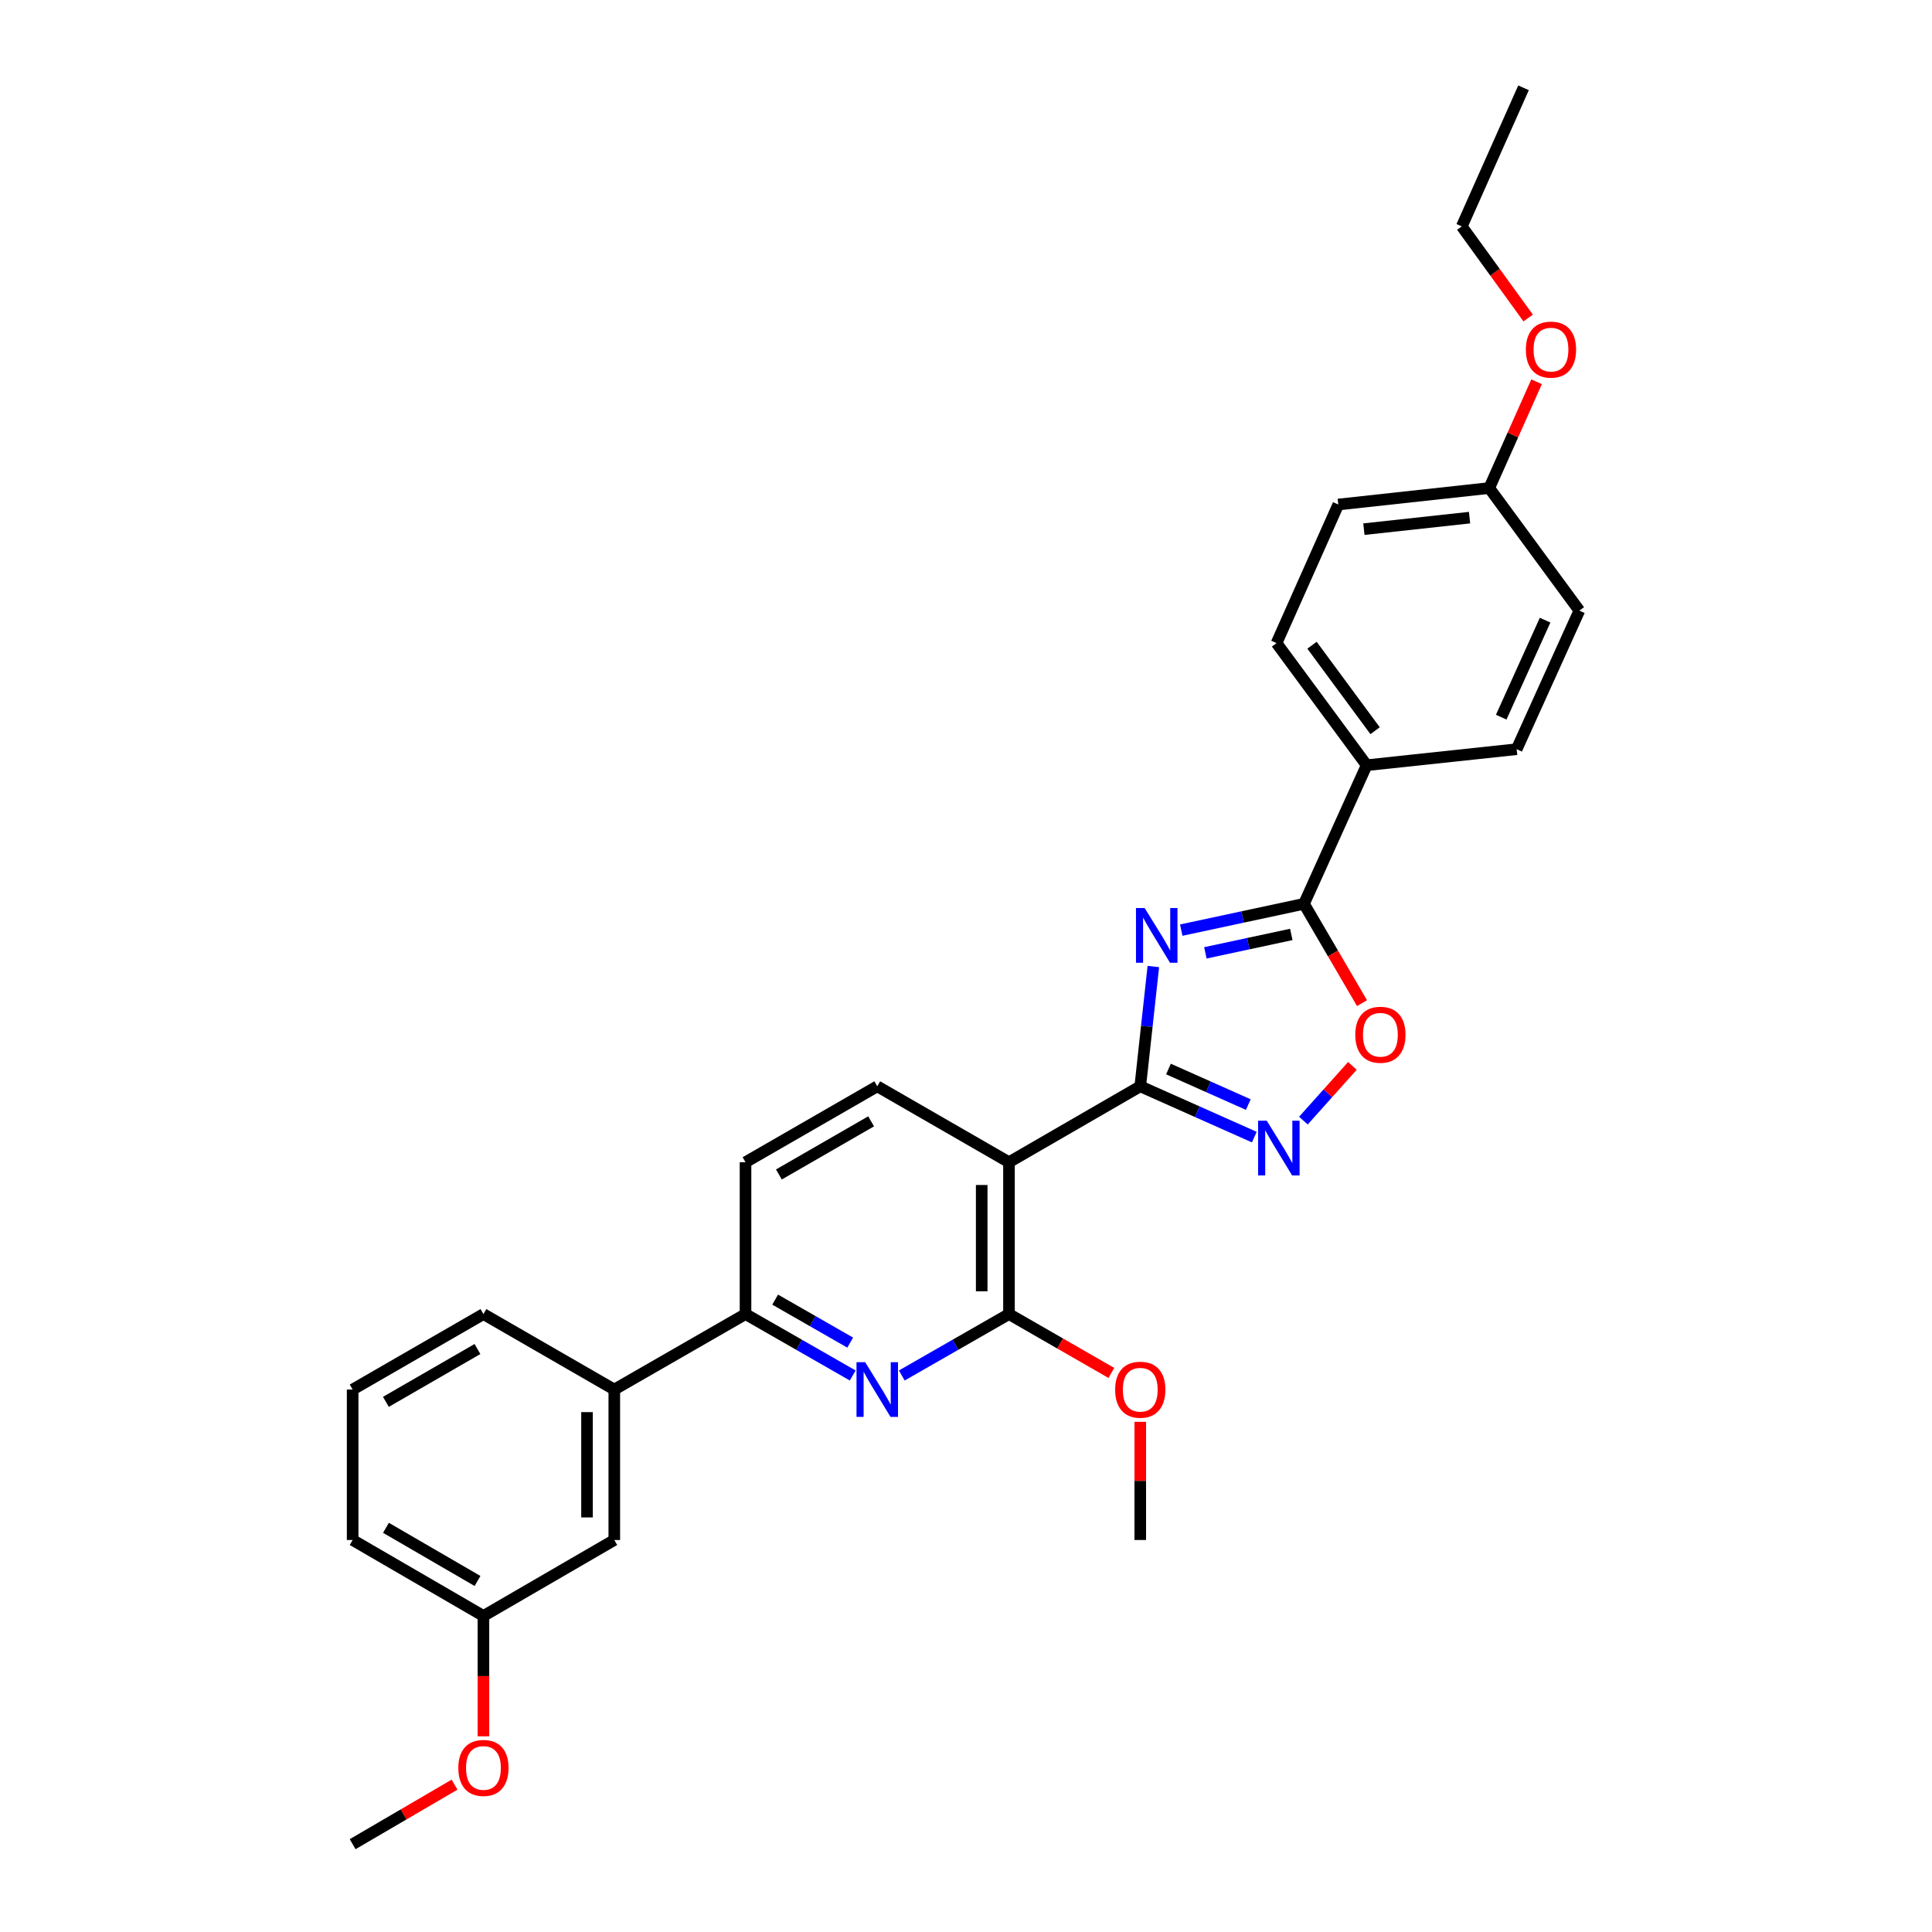 <?xml version='1.0' encoding='iso-8859-1'?>
<svg version='1.1' baseProfile='full'
              xmlns='http://www.w3.org/2000/svg'
                      xmlns:rdkit='http://www.rdkit.org/xml'
                      xmlns:xlink='http://www.w3.org/1999/xlink'
                  xml:space='preserve'
width='1000px' height='1000px' viewBox='0 0 1000 1000'>
<!-- END OF HEADER -->
<rect style='opacity:1.0;fill:#FFFFFF;stroke:none' width='1000' height='1000' x='0' y='0'> </rect>
<path class='bond-0' d='M 596.963,500.272 L 593.58,531.272' style='fill:none;fill-rule:evenodd;stroke:#0000FF;stroke-width:6px;stroke-linecap:butt;stroke-linejoin:miter;stroke-opacity:1' />
<path class='bond-0' d='M 593.58,531.272 L 590.197,562.273' style='fill:none;fill-rule:evenodd;stroke:#000000;stroke-width:6px;stroke-linecap:butt;stroke-linejoin:miter;stroke-opacity:1' />
<path class='bond-3' d='M 611.412,481.429 L 643.177,474.623' style='fill:none;fill-rule:evenodd;stroke:#0000FF;stroke-width:6px;stroke-linecap:butt;stroke-linejoin:miter;stroke-opacity:1' />
<path class='bond-3' d='M 643.177,474.623 L 674.942,467.817' style='fill:none;fill-rule:evenodd;stroke:#000000;stroke-width:6px;stroke-linecap:butt;stroke-linejoin:miter;stroke-opacity:1' />
<path class='bond-3' d='M 623.899,493.193 L 646.135,488.428' style='fill:none;fill-rule:evenodd;stroke:#0000FF;stroke-width:6px;stroke-linecap:butt;stroke-linejoin:miter;stroke-opacity:1' />
<path class='bond-3' d='M 646.135,488.428 L 668.371,483.664' style='fill:none;fill-rule:evenodd;stroke:#000000;stroke-width:6px;stroke-linecap:butt;stroke-linejoin:miter;stroke-opacity:1' />
<path class='bond-1' d='M 590.197,562.273 L 522.245,601.563' style='fill:none;fill-rule:evenodd;stroke:#000000;stroke-width:6px;stroke-linecap:butt;stroke-linejoin:miter;stroke-opacity:1' />
<path class='bond-2' d='M 590.197,562.273 L 619.711,575.421' style='fill:none;fill-rule:evenodd;stroke:#000000;stroke-width:6px;stroke-linecap:butt;stroke-linejoin:miter;stroke-opacity:1' />
<path class='bond-2' d='M 619.711,575.421 L 649.226,588.569' style='fill:none;fill-rule:evenodd;stroke:#0000FF;stroke-width:6px;stroke-linecap:butt;stroke-linejoin:miter;stroke-opacity:1' />
<path class='bond-2' d='M 604.797,553.32 L 625.457,562.524' style='fill:none;fill-rule:evenodd;stroke:#000000;stroke-width:6px;stroke-linecap:butt;stroke-linejoin:miter;stroke-opacity:1' />
<path class='bond-2' d='M 625.457,562.524 L 646.117,571.728' style='fill:none;fill-rule:evenodd;stroke:#0000FF;stroke-width:6px;stroke-linecap:butt;stroke-linejoin:miter;stroke-opacity:1' />
<path class='bond-4' d='M 522.245,601.563 L 522.245,680.166' style='fill:none;fill-rule:evenodd;stroke:#000000;stroke-width:6px;stroke-linecap:butt;stroke-linejoin:miter;stroke-opacity:1' />
<path class='bond-4' d='M 508.126,613.353 L 508.126,668.376' style='fill:none;fill-rule:evenodd;stroke:#000000;stroke-width:6px;stroke-linecap:butt;stroke-linejoin:miter;stroke-opacity:1' />
<path class='bond-8' d='M 522.245,601.563 L 454.066,562.273' style='fill:none;fill-rule:evenodd;stroke:#000000;stroke-width:6px;stroke-linecap:butt;stroke-linejoin:miter;stroke-opacity:1' />
<path class='bond-29' d='M 674.639,580.029 L 687.318,565.865' style='fill:none;fill-rule:evenodd;stroke:#0000FF;stroke-width:6px;stroke-linecap:butt;stroke-linejoin:miter;stroke-opacity:1' />
<path class='bond-29' d='M 687.318,565.865 L 699.997,551.701' style='fill:none;fill-rule:evenodd;stroke:#FF0000;stroke-width:6px;stroke-linecap:butt;stroke-linejoin:miter;stroke-opacity:1' />
<path class='bond-6' d='M 674.942,467.817 L 689.961,493.523' style='fill:none;fill-rule:evenodd;stroke:#000000;stroke-width:6px;stroke-linecap:butt;stroke-linejoin:miter;stroke-opacity:1' />
<path class='bond-6' d='M 689.961,493.523 L 704.98,519.229' style='fill:none;fill-rule:evenodd;stroke:#FF0000;stroke-width:6px;stroke-linecap:butt;stroke-linejoin:miter;stroke-opacity:1' />
<path class='bond-9' d='M 674.942,467.817 L 707.385,396.076' style='fill:none;fill-rule:evenodd;stroke:#000000;stroke-width:6px;stroke-linecap:butt;stroke-linejoin:miter;stroke-opacity:1' />
<path class='bond-5' d='M 522.245,680.166 L 494.508,696.058' style='fill:none;fill-rule:evenodd;stroke:#000000;stroke-width:6px;stroke-linecap:butt;stroke-linejoin:miter;stroke-opacity:1' />
<path class='bond-5' d='M 494.508,696.058 L 466.771,711.95' style='fill:none;fill-rule:evenodd;stroke:#0000FF;stroke-width:6px;stroke-linecap:butt;stroke-linejoin:miter;stroke-opacity:1' />
<path class='bond-15' d='M 522.245,680.166 L 548.741,695.398' style='fill:none;fill-rule:evenodd;stroke:#000000;stroke-width:6px;stroke-linecap:butt;stroke-linejoin:miter;stroke-opacity:1' />
<path class='bond-15' d='M 548.741,695.398 L 575.237,710.629' style='fill:none;fill-rule:evenodd;stroke:#FF0000;stroke-width:6px;stroke-linecap:butt;stroke-linejoin:miter;stroke-opacity:1' />
<path class='bond-31' d='M 441.362,711.951 L 413.62,696.058' style='fill:none;fill-rule:evenodd;stroke:#0000FF;stroke-width:6px;stroke-linecap:butt;stroke-linejoin:miter;stroke-opacity:1' />
<path class='bond-31' d='M 413.62,696.058 L 385.879,680.166' style='fill:none;fill-rule:evenodd;stroke:#000000;stroke-width:6px;stroke-linecap:butt;stroke-linejoin:miter;stroke-opacity:1' />
<path class='bond-31' d='M 440.058,694.932 L 420.639,683.807' style='fill:none;fill-rule:evenodd;stroke:#0000FF;stroke-width:6px;stroke-linecap:butt;stroke-linejoin:miter;stroke-opacity:1' />
<path class='bond-31' d='M 420.639,683.807 L 401.22,672.683' style='fill:none;fill-rule:evenodd;stroke:#000000;stroke-width:6px;stroke-linecap:butt;stroke-linejoin:miter;stroke-opacity:1' />
<path class='bond-7' d='M 385.879,680.166 L 385.879,601.563' style='fill:none;fill-rule:evenodd;stroke:#000000;stroke-width:6px;stroke-linecap:butt;stroke-linejoin:miter;stroke-opacity:1' />
<path class='bond-10' d='M 385.879,680.166 L 317.959,719.229' style='fill:none;fill-rule:evenodd;stroke:#000000;stroke-width:6px;stroke-linecap:butt;stroke-linejoin:miter;stroke-opacity:1' />
<path class='bond-11' d='M 454.066,562.273 L 385.879,601.563' style='fill:none;fill-rule:evenodd;stroke:#000000;stroke-width:6px;stroke-linecap:butt;stroke-linejoin:miter;stroke-opacity:1' />
<path class='bond-11' d='M 450.887,580.4 L 403.156,607.903' style='fill:none;fill-rule:evenodd;stroke:#000000;stroke-width:6px;stroke-linecap:butt;stroke-linejoin:miter;stroke-opacity:1' />
<path class='bond-13' d='M 707.385,396.076 L 660.737,332.87' style='fill:none;fill-rule:evenodd;stroke:#000000;stroke-width:6px;stroke-linecap:butt;stroke-linejoin:miter;stroke-opacity:1' />
<path class='bond-13' d='M 711.748,378.211 L 679.094,333.967' style='fill:none;fill-rule:evenodd;stroke:#000000;stroke-width:6px;stroke-linecap:butt;stroke-linejoin:miter;stroke-opacity:1' />
<path class='bond-14' d='M 707.385,396.076 L 785.023,387.785' style='fill:none;fill-rule:evenodd;stroke:#000000;stroke-width:6px;stroke-linecap:butt;stroke-linejoin:miter;stroke-opacity:1' />
<path class='bond-12' d='M 317.959,719.229 L 317.959,797.103' style='fill:none;fill-rule:evenodd;stroke:#000000;stroke-width:6px;stroke-linecap:butt;stroke-linejoin:miter;stroke-opacity:1' />
<path class='bond-12' d='M 303.84,730.91 L 303.84,785.422' style='fill:none;fill-rule:evenodd;stroke:#000000;stroke-width:6px;stroke-linecap:butt;stroke-linejoin:miter;stroke-opacity:1' />
<path class='bond-22' d='M 317.959,719.229 L 250.227,680.166' style='fill:none;fill-rule:evenodd;stroke:#000000;stroke-width:6px;stroke-linecap:butt;stroke-linejoin:miter;stroke-opacity:1' />
<path class='bond-16' d='M 317.959,797.103 L 250.227,836.417' style='fill:none;fill-rule:evenodd;stroke:#000000;stroke-width:6px;stroke-linecap:butt;stroke-linejoin:miter;stroke-opacity:1' />
<path class='bond-18' d='M 660.737,332.87 L 692.701,261.138' style='fill:none;fill-rule:evenodd;stroke:#000000;stroke-width:6px;stroke-linecap:butt;stroke-linejoin:miter;stroke-opacity:1' />
<path class='bond-19' d='M 785.023,387.785 L 817.474,316.053' style='fill:none;fill-rule:evenodd;stroke:#000000;stroke-width:6px;stroke-linecap:butt;stroke-linejoin:miter;stroke-opacity:1' />
<path class='bond-19' d='M 777.027,371.206 L 799.742,320.993' style='fill:none;fill-rule:evenodd;stroke:#000000;stroke-width:6px;stroke-linecap:butt;stroke-linejoin:miter;stroke-opacity:1' />
<path class='bond-25' d='M 590.197,735.936 L 590.197,766.519' style='fill:none;fill-rule:evenodd;stroke:#FF0000;stroke-width:6px;stroke-linecap:butt;stroke-linejoin:miter;stroke-opacity:1' />
<path class='bond-25' d='M 590.197,766.519 L 590.197,797.103' style='fill:none;fill-rule:evenodd;stroke:#000000;stroke-width:6px;stroke-linecap:butt;stroke-linejoin:miter;stroke-opacity:1' />
<path class='bond-20' d='M 250.227,836.417 L 250.227,867.564' style='fill:none;fill-rule:evenodd;stroke:#000000;stroke-width:6px;stroke-linecap:butt;stroke-linejoin:miter;stroke-opacity:1' />
<path class='bond-20' d='M 250.227,867.564 L 250.227,898.712' style='fill:none;fill-rule:evenodd;stroke:#FF0000;stroke-width:6px;stroke-linecap:butt;stroke-linejoin:miter;stroke-opacity:1' />
<path class='bond-32' d='M 250.227,836.417 L 182.526,797.103' style='fill:none;fill-rule:evenodd;stroke:#000000;stroke-width:6px;stroke-linecap:butt;stroke-linejoin:miter;stroke-opacity:1' />
<path class='bond-32' d='M 247.162,818.31 L 199.772,790.79' style='fill:none;fill-rule:evenodd;stroke:#000000;stroke-width:6px;stroke-linecap:butt;stroke-linejoin:miter;stroke-opacity:1' />
<path class='bond-17' d='M 770.826,252.612 L 817.474,316.053' style='fill:none;fill-rule:evenodd;stroke:#000000;stroke-width:6px;stroke-linecap:butt;stroke-linejoin:miter;stroke-opacity:1' />
<path class='bond-21' d='M 770.826,252.612 L 783.079,225.107' style='fill:none;fill-rule:evenodd;stroke:#000000;stroke-width:6px;stroke-linecap:butt;stroke-linejoin:miter;stroke-opacity:1' />
<path class='bond-21' d='M 783.079,225.107 L 795.332,197.602' style='fill:none;fill-rule:evenodd;stroke:#FF0000;stroke-width:6px;stroke-linecap:butt;stroke-linejoin:miter;stroke-opacity:1' />
<path class='bond-30' d='M 770.826,252.612 L 692.701,261.138' style='fill:none;fill-rule:evenodd;stroke:#000000;stroke-width:6px;stroke-linecap:butt;stroke-linejoin:miter;stroke-opacity:1' />
<path class='bond-30' d='M 760.639,267.926 L 705.951,273.895' style='fill:none;fill-rule:evenodd;stroke:#000000;stroke-width:6px;stroke-linecap:butt;stroke-linejoin:miter;stroke-opacity:1' />
<path class='bond-27' d='M 235.267,923.736 L 208.897,939.141' style='fill:none;fill-rule:evenodd;stroke:#FF0000;stroke-width:6px;stroke-linecap:butt;stroke-linejoin:miter;stroke-opacity:1' />
<path class='bond-27' d='M 208.897,939.141 L 182.526,954.545' style='fill:none;fill-rule:evenodd;stroke:#000000;stroke-width:6px;stroke-linecap:butt;stroke-linejoin:miter;stroke-opacity:1' />
<path class='bond-26' d='M 790.978,164.593 L 773.799,140.89' style='fill:none;fill-rule:evenodd;stroke:#FF0000;stroke-width:6px;stroke-linecap:butt;stroke-linejoin:miter;stroke-opacity:1' />
<path class='bond-26' d='M 773.799,140.89 L 756.621,117.187' style='fill:none;fill-rule:evenodd;stroke:#000000;stroke-width:6px;stroke-linecap:butt;stroke-linejoin:miter;stroke-opacity:1' />
<path class='bond-23' d='M 250.227,680.166 L 182.526,719.229' style='fill:none;fill-rule:evenodd;stroke:#000000;stroke-width:6px;stroke-linecap:butt;stroke-linejoin:miter;stroke-opacity:1' />
<path class='bond-23' d='M 247.128,698.255 L 199.738,725.599' style='fill:none;fill-rule:evenodd;stroke:#000000;stroke-width:6px;stroke-linecap:butt;stroke-linejoin:miter;stroke-opacity:1' />
<path class='bond-24' d='M 182.526,719.229 L 182.526,797.103' style='fill:none;fill-rule:evenodd;stroke:#000000;stroke-width:6px;stroke-linecap:butt;stroke-linejoin:miter;stroke-opacity:1' />
<path class='bond-28' d='M 756.621,117.187 L 788.577,45.455' style='fill:none;fill-rule:evenodd;stroke:#000000;stroke-width:6px;stroke-linecap:butt;stroke-linejoin:miter;stroke-opacity:1' />
<path  class='atom-0' d='M 592.463 469.988
L 601.743 484.988
Q 602.663 486.468, 604.143 489.148
Q 605.623 491.828, 605.703 491.988
L 605.703 469.988
L 609.463 469.988
L 609.463 498.308
L 605.583 498.308
L 595.623 481.908
Q 594.463 479.988, 593.223 477.788
Q 592.023 475.588, 591.663 474.908
L 591.663 498.308
L 587.983 498.308
L 587.983 469.988
L 592.463 469.988
' fill='#0000FF'/>
<path  class='atom-3' d='M 655.669 580.069
L 664.949 595.069
Q 665.869 596.549, 667.349 599.229
Q 668.829 601.909, 668.909 602.069
L 668.909 580.069
L 672.669 580.069
L 672.669 608.389
L 668.789 608.389
L 658.829 591.989
Q 657.669 590.069, 656.429 587.869
Q 655.229 585.669, 654.869 584.989
L 654.869 608.389
L 651.189 608.389
L 651.189 580.069
L 655.669 580.069
' fill='#0000FF'/>
<path  class='atom-6' d='M 447.806 705.069
L 457.086 720.069
Q 458.006 721.549, 459.486 724.229
Q 460.966 726.909, 461.046 727.069
L 461.046 705.069
L 464.806 705.069
L 464.806 733.389
L 460.926 733.389
L 450.966 716.989
Q 449.806 715.069, 448.566 712.869
Q 447.366 710.669, 447.006 709.989
L 447.006 733.389
L 443.326 733.389
L 443.326 705.069
L 447.806 705.069
' fill='#0000FF'/>
<path  class='atom-7' d='M 701.491 535.589
Q 701.491 528.789, 704.851 524.989
Q 708.211 521.189, 714.491 521.189
Q 720.771 521.189, 724.131 524.989
Q 727.491 528.789, 727.491 535.589
Q 727.491 542.469, 724.091 546.389
Q 720.691 550.269, 714.491 550.269
Q 708.251 550.269, 704.851 546.389
Q 701.491 542.509, 701.491 535.589
M 714.491 547.069
Q 718.811 547.069, 721.131 544.189
Q 723.491 541.269, 723.491 535.589
Q 723.491 530.029, 721.131 527.229
Q 718.811 524.389, 714.491 524.389
Q 710.171 524.389, 707.811 527.189
Q 705.491 529.989, 705.491 535.589
Q 705.491 541.309, 707.811 544.189
Q 710.171 547.069, 714.491 547.069
' fill='#FF0000'/>
<path  class='atom-16' d='M 577.197 719.309
Q 577.197 712.509, 580.557 708.709
Q 583.917 704.909, 590.197 704.909
Q 596.477 704.909, 599.837 708.709
Q 603.197 712.509, 603.197 719.309
Q 603.197 726.189, 599.797 730.109
Q 596.397 733.989, 590.197 733.989
Q 583.957 733.989, 580.557 730.109
Q 577.197 726.229, 577.197 719.309
M 590.197 730.789
Q 594.517 730.789, 596.837 727.909
Q 599.197 724.989, 599.197 719.309
Q 599.197 713.749, 596.837 710.949
Q 594.517 708.109, 590.197 708.109
Q 585.877 708.109, 583.517 710.909
Q 581.197 713.709, 581.197 719.309
Q 581.197 725.029, 583.517 727.909
Q 585.877 730.789, 590.197 730.789
' fill='#FF0000'/>
<path  class='atom-21' d='M 237.227 915.077
Q 237.227 908.277, 240.587 904.477
Q 243.947 900.677, 250.227 900.677
Q 256.507 900.677, 259.867 904.477
Q 263.227 908.277, 263.227 915.077
Q 263.227 921.957, 259.827 925.877
Q 256.427 929.757, 250.227 929.757
Q 243.987 929.757, 240.587 925.877
Q 237.227 921.997, 237.227 915.077
M 250.227 926.557
Q 254.547 926.557, 256.867 923.677
Q 259.227 920.757, 259.227 915.077
Q 259.227 909.517, 256.867 906.717
Q 254.547 903.877, 250.227 903.877
Q 245.907 903.877, 243.547 906.677
Q 241.227 909.477, 241.227 915.077
Q 241.227 920.797, 243.547 923.677
Q 245.907 926.557, 250.227 926.557
' fill='#FF0000'/>
<path  class='atom-22' d='M 789.782 180.959
Q 789.782 174.159, 793.142 170.359
Q 796.502 166.559, 802.782 166.559
Q 809.062 166.559, 812.422 170.359
Q 815.782 174.159, 815.782 180.959
Q 815.782 187.839, 812.382 191.759
Q 808.982 195.639, 802.782 195.639
Q 796.542 195.639, 793.142 191.759
Q 789.782 187.879, 789.782 180.959
M 802.782 192.439
Q 807.102 192.439, 809.422 189.559
Q 811.782 186.639, 811.782 180.959
Q 811.782 175.399, 809.422 172.599
Q 807.102 169.759, 802.782 169.759
Q 798.462 169.759, 796.102 172.559
Q 793.782 175.359, 793.782 180.959
Q 793.782 186.679, 796.102 189.559
Q 798.462 192.439, 802.782 192.439
' fill='#FF0000'/>
</svg>
